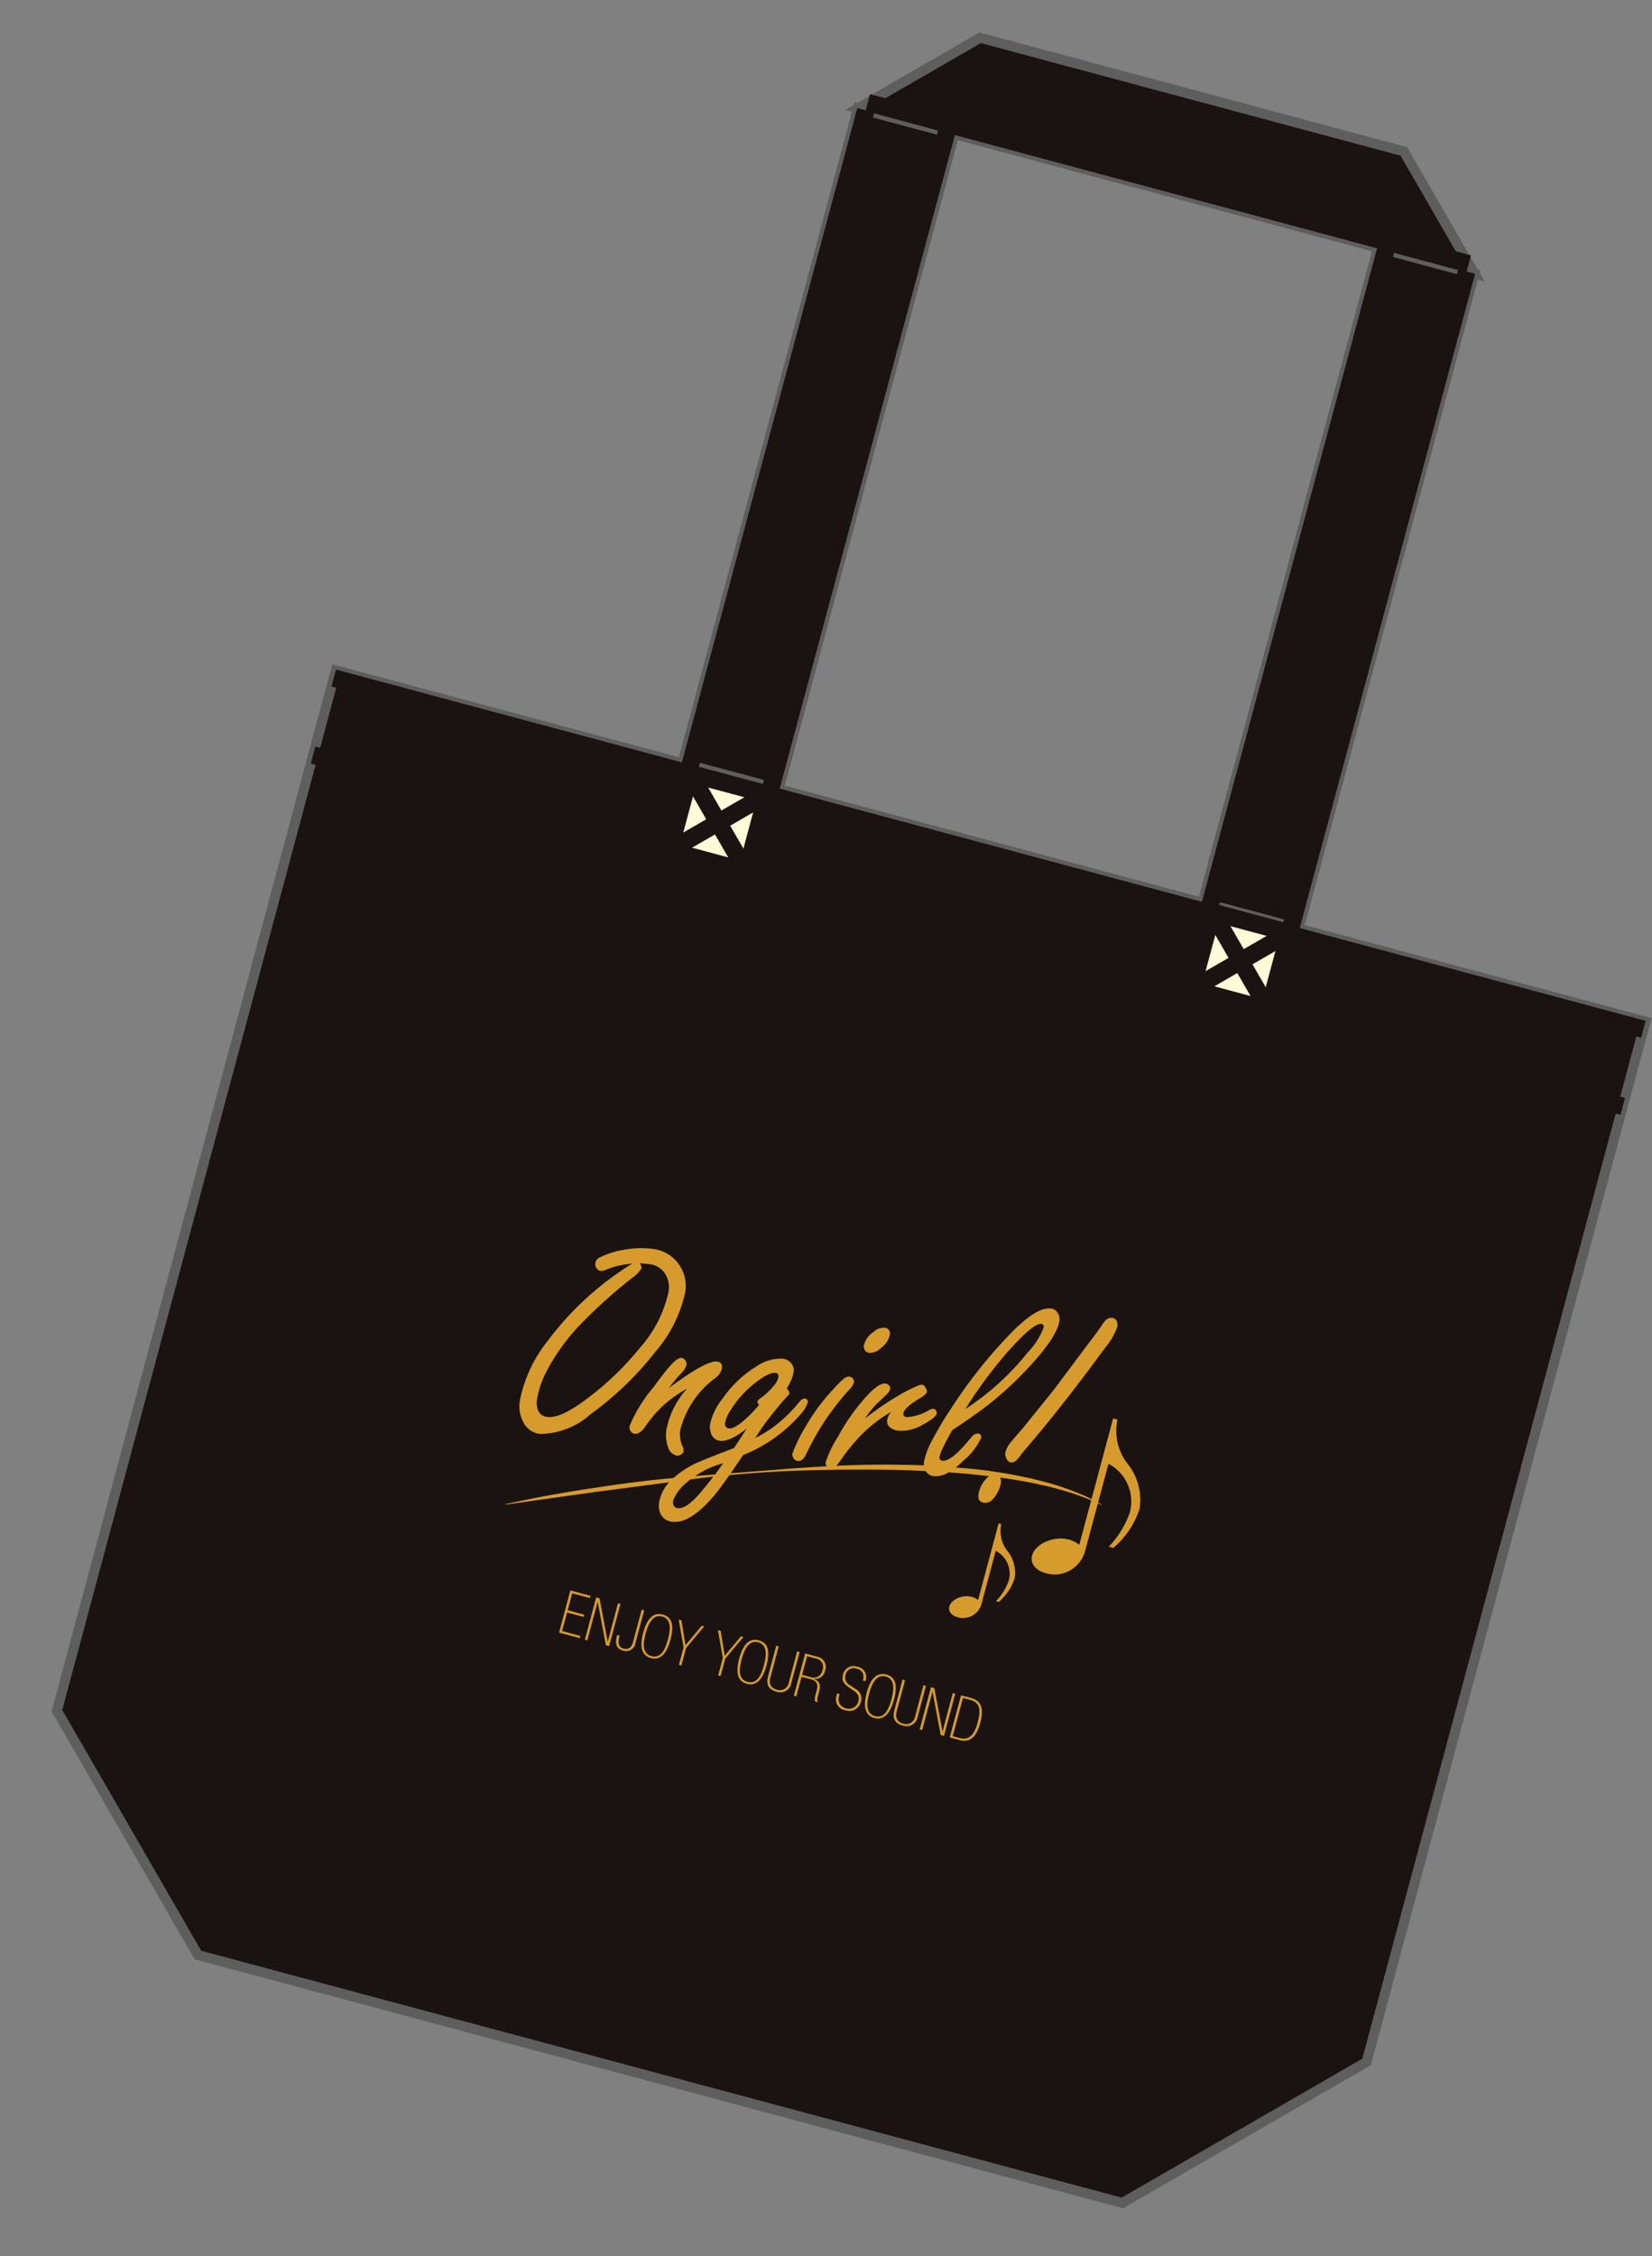 <svg xmlns="http://www.w3.org/2000/svg" width="94.303" height="128.761" viewBox="0 0 94.303 128.761"><rect x="0" y="0" width="94.303" height="128.761" fill="#808080" stroke="none"/><defs><style>.a{fill:#1a1311;stroke:#5f5e5e;stroke-width:0.567px;}.b{fill:#fffad8;stroke:#1a1311;}.c{fill:#d69b2c;}</style></defs><g transform="matrix(0.966, 0.259, -0.259, 0.966, -815.487, -812.263)"><g transform="translate(1026.316 560.893)"><g transform="translate(0)"><rect class="a" width="5.691" height="38.697" transform="translate(51.216 5.691)"/><rect class="a" width="5.691" height="38.697" transform="translate(20.486 5.691)"/><path class="a" d="M1281.434,566.584l5.691-5.691h25.039l5.691,5.691Z" transform="translate(-1260.948 -560.893)"/><path class="a" d="M1103.71,1175.111l-11.381,11.381H1037.7l-11.381-11.381v-61.46h77.394Z" transform="translate(-1026.317 -1069.264)"/></g><line class="b" y2="38.697" transform="translate(25.722 5.691)"/><line class="b" y2="38.697" transform="translate(20.942 5.691)"/><line class="b" y2="38.697" transform="translate(56.452 5.691)"/><line class="b" y2="38.697" transform="translate(51.672 5.691)"/><line class="b" x1="35.51" transform="translate(20.942 5.236)"/><line class="b" x2="77.394" transform="translate(0 44.843)"/><line class="b" x2="77.394" transform="translate(0 49.396)"/><rect class="b" width="4.553" height="4.553" transform="translate(21.056 44.843)"/><line class="b" x2="4.553" y2="4.553" transform="translate(21.056 44.843)"/><line class="b" x1="4.553" y2="4.553" transform="translate(21.056 44.843)"/><rect class="b" width="4.553" height="4.553" transform="translate(51.899 44.763)"/><line class="b" x2="4.553" y2="4.553" transform="translate(51.899 44.763)"/><line class="b" x1="4.553" y2="4.553" transform="translate(51.899 44.763)"/></g><g transform="translate(1047.222 629.488)"><g transform="translate(0 0)"><path class="c" d="M1288.272,1464.038a4.362,4.362,0,0,0,2.513-1.835,18.247,18.247,0,0,0,2.658-4.412,7.651,7.651,0,0,0,.762-3.712,2.126,2.126,0,0,0-.743-1.426,2.1,2.1,0,0,0-1.69-.484,5.235,5.235,0,0,0-1.629.5,4.6,4.6,0,0,0-1.16.752.41.41,0,0,0-.013.648.331.331,0,0,0,.242.087.669.669,0,0,0,.274-.133,4.906,4.906,0,0,1,1.369-.737,17.539,17.539,0,0,0-3.531,5.544,7.89,7.89,0,0,0-.635,3.671,1.961,1.961,0,0,0,.442,1.057A1.247,1.247,0,0,0,1288.272,1464.038Zm-.436-1.281a1.182,1.182,0,0,1-.221-.595,5.321,5.321,0,0,1,.129-1.746,11.822,11.822,0,0,1,1.052-2.819,28.272,28.272,0,0,1,2.275-3.529,1.9,1.9,0,0,0,.369-.649.478.478,0,0,0-.173-.269l.528-.089a1.228,1.228,0,0,1,.929.212,1.443,1.443,0,0,1,.553,1.018,7.089,7.089,0,0,1-.745,3.511,16.961,16.961,0,0,1-2.233,3.673q-1.121,1.426-1.88,1.518A.609.609,0,0,1,1287.836,1462.758Z" transform="translate(-1286.654 -1449.175)"/><path class="c" d="M1367.047,1522.8a.4.4,0,0,0,.149.28.3.3,0,0,0,.24.071q.278-.034.47-.5a6.572,6.572,0,0,1,1.763-2.764,4.755,4.755,0,0,0-.539,2.542,2.013,2.013,0,0,0,.337.945.667.667,0,0,0,.615.356.338.338,0,0,0,.24-.145.259.259,0,0,0,.075-.2.642.642,0,0,0-.15-.281,1.654,1.654,0,0,1-.348-.828,5.327,5.327,0,0,1,1.173-3.4.974.974,0,0,0,.216-.614q-.042-.351-.361-.313-.58.07-2.085,1.941c-.058.073-.118.147-.181.22a8.71,8.71,0,0,1,.445-.973,1.044,1.044,0,0,0,.176-.542.362.362,0,0,0-.146-.248.293.293,0,0,0-.216-.073q-.22.027-.477.513t-.672,1.571A8.111,8.111,0,0,0,1367.047,1522.8Z" transform="translate(-1360.588 -1509.7)"/><path class="c" d="M1513.1,1465.269a.319.319,0,0,0,.266.084.934.934,0,0,0,.613-.48,1.227,1.227,0,0,0,.268-.8.331.331,0,0,0-.412-.332.878.878,0,0,0-.532.4,1.255,1.255,0,0,0-.333.885A.373.373,0,0,0,1513.1,1465.269Z" transform="translate(-1494.787 -1459.829)"/><path class="c" d="M1483.936,1508.907a.351.351,0,0,0,.117.218.315.315,0,0,0,.277.1q.277-.034.359-.458a18.311,18.311,0,0,1,.461-1.878,15.154,15.154,0,0,1,.948-2.309,1.107,1.107,0,0,0,.178-.519.305.305,0,0,0-.087-.171.288.288,0,0,0-.241-.079.429.429,0,0,0-.283.192,4.558,4.558,0,0,0-.371.633,11.407,11.407,0,0,0-1.032,2.576A8.6,8.6,0,0,0,1483.936,1508.907Z" transform="translate(-1468.091 -1496.685)"/><path class="c" d="M1630.048,1423.434a1.428,1.428,0,0,0-.16.666.583.583,0,0,0,.147.322.346.346,0,0,0,.309.153c.152-.018.283-.169.392-.453q.049-.146.26-.595,1.313-2.717,2.868-6.723a3.543,3.543,0,0,0,.338-1.316.5.5,0,0,0-.115-.268.317.317,0,0,0-.3-.114q-.277.033-.412.422-.178.526-.383,1.024-.173.419-.466,1.15-.827,2.079-.995,2.472-.509,1.139-1.023,2.3Q1630.1,1423.312,1630.048,1423.434Z" transform="translate(-1602.322 -1415.103)"/><path class="c" d="M1330,1427.26a3.024,3.024,0,0,1-1.2-2.276h-.259v4.766a7.277,7.277,0,0,0-.814-.133,16.031,16.031,0,0,0-1.7-.126l-1.05.009c-.369.017-.757.046-1.162.07s-.823.084-1.258.127-.879.13-1.338.2l-.629.115a5.338,5.338,0,0,0,.325-.5,3.556,3.556,0,0,0,.637-1.517.185.185,0,0,0-.237-.179q-.188.022-.326.321a10.161,10.161,0,0,1-.536,1.05q-.4.612-.692.647a.178.178,0,0,1-.221-.18,2.217,2.217,0,0,1,.057-.562q.076-.407.243-1.073.517-.593.814-.943a19.821,19.821,0,0,0,1.9-2.631q1.721-2.908,1.583-4.05a.641.641,0,0,0-.216-.414.5.5,0,0,0-.422-.139q-.768.092-1.75,1.768a27.693,27.693,0,0,0-2.281,5.2,20.136,20.136,0,0,0-.587,2.067,4.258,4.258,0,0,0-.125,1.3.887.887,0,0,0,.046.191c-.148.033-.3.066-.446.1-.983.24-1.995.5-3.013.8q-.684.2-1.372.417a.974.974,0,0,0,.118-.236,11.37,11.37,0,0,1,.8-1.811,8.135,8.135,0,0,1,1.33-1.75.887.887,0,0,0-.115.486.443.443,0,0,0,.237.385.893.893,0,0,0,.5.081,2.327,2.327,0,0,0,1.3-.7q.625-.589.6-.834a.221.221,0,0,0-.092-.146.192.192,0,0,0-.138-.05.483.483,0,0,0-.233.128,2.816,2.816,0,0,1-1.139.725c-.142.017-.22-.036-.235-.161q-.04-.335.713-1.1.279-.29.261-.437a.312.312,0,0,0-.1-.171q-.144-.164-.267-.15a.831.831,0,0,0-.255.155,7.673,7.673,0,0,0-.734.643,15.968,15.968,0,0,0-1.644,1.9,4.32,4.32,0,0,1,.449-1.023c.226-.37.348-.569.367-.6a.675.675,0,0,0,.122-.362.252.252,0,0,0-.13-.192.332.332,0,0,0-.2-.041q-.319.038-.718.707a11.382,11.382,0,0,0-1.135,2.961,6.513,6.513,0,0,0-.295,1.543.268.268,0,0,0,.124.218q-.59.191-1.178.394c-.511.169-1.019.35-1.524.53s-1.01.356-1.509.532l-.981.349q.189-.524.414-1.189a8.47,8.47,0,0,0,2.561-3.083,1.786,1.786,0,0,0,.221-.771.171.171,0,0,0-.219-.165c-.092.011-.173.093-.243.245a8.682,8.682,0,0,1-.741,1.34,7.046,7.046,0,0,1-1.159,1.316,13.246,13.246,0,0,1,.581-1.569q.39-.892.574-1.22a.321.321,0,0,0,.062-.173q-.011-.09-.22-.247a2.359,2.359,0,0,0,.141-.961.625.625,0,0,0-.21-.438.738.738,0,0,0-.576-.171,2.443,2.443,0,0,0-1.351.817,6.487,6.487,0,0,0-1.4,2.305,3.506,3.506,0,0,0-.3,1.568,1.062,1.062,0,0,0,.181.475.606.606,0,0,0,.59.293q.564-.067,1.313-1.069-.144.457-.412,1.259-1.729,1.252-1.967,1.479a5.413,5.413,0,0,0-.928,1.068c-.549.2-1.083.4-1.594.612-.863.337-1.666.684-2.407,1.006s-1.418.622-2.012.9-1.113.52-1.535.732c-.846.417-1.321.671-1.321.671l.013.027,1.36-.584,3.59-1.521,3.732-1.544a2.24,2.24,0,0,0-.253,1.287,1.1,1.1,0,0,0,.2.523.8.8,0,0,0,.8.318q1-.12,1.911-2.02.214-.45.557-1.392.524-.2,1.057-.387c1-.349,2.021-.688,3.053-.993q.772-.235,1.547-.45c.513-.152,1.028-.289,1.539-.427,1.02-.278,2.03-.528,3.011-.751l.56-.121a.6.6,0,0,0,.5.166,1.368,1.368,0,0,0,.779-.432l1-.188,1.279-.2a1.2,1.2,0,0,0-.153.262,1.709,1.709,0,0,0-.157.9q.052.424.427.379.36-.044.525-.52a1.815,1.815,0,0,0,.115-.833.434.434,0,0,0-.114-.26l-.011-.011c.224-.03.444-.058.659-.081.4-.033.784-.073,1.149-.1l1.039-.047c.652,0,1.222,0,1.689.05a7.3,7.3,0,0,1,.826.085v2.624a1.525,1.525,0,0,0-.652-.134c-.848,0-1.79.693-1.79,1.427,0,.507.486.766.962.766a1.8,1.8,0,0,0,1.893-1.759v-2.86l.224.035.007-.029-.231-.05v-2.289a2.419,2.419,0,0,1,1.893,2.39,5.391,5.391,0,0,1-.652,2.173h.269a4.909,4.909,0,0,0,.869-2.525A3.3,3.3,0,0,0,1330,1427.26Zm-8.226-4.441q.968-1.931,1.417-1.985c.1-.012.162.042.177.161a4.214,4.214,0,0,1-.51,1.61,15.023,15.023,0,0,1-2.6,4.04A25.8,25.8,0,0,1,1321.769,1422.818Zm-13.541,7.711q-.444.65-.729.684a.244.244,0,0,1-.2-.051.327.327,0,0,1-.092-.212,2.1,2.1,0,0,1,.122-.777,5.991,5.991,0,0,1,.994-1.917q.573-.748.923-.79c.137-.017.213.048.231.2a1.131,1.131,0,0,1-.141.546,3.984,3.984,0,0,1-.563.9.308.308,0,0,0-.1.2c0,.032.048.085.135.157a1.47,1.47,0,0,1-.118.263A6.33,6.33,0,0,1,1308.228,1430.529Zm-.53,2.689c-.084.239-.179.485-.28.734l-1.065.379A5.186,5.186,0,0,1,1307.7,1433.219Zm-.8,1.918q-.548,1.167-1.054,1.229a.284.284,0,0,1-.271-.117.37.37,0,0,1-.072-.182.825.825,0,0,1,.02-.251,2.693,2.693,0,0,1,.437-.98q.086-.125.178-.244l.227-.094c.325-.133.656-.264.99-.394Q1307.151,1434.607,1306.9,1435.137Z" transform="translate(-1295.536 -1419.451)"/><path class="c" d="M1622.85,1580.106a3.279,3.279,0,0,1-.4,1.319h.163a2.979,2.979,0,0,0,.528-1.532,2,2,0,0,0-.81-1.412,1.836,1.836,0,0,1-.728-1.381h-.157v4.527a.924.924,0,0,0-.4-.082c-.515,0-1.086.421-1.086.866,0,.308.3.465.584.465a1.093,1.093,0,0,0,1.149-1.067v-3.152A1.468,1.468,0,0,1,1622.85,1580.106Z" transform="translate(-1593.203 -1564.09)"/><path class="c" d="M1356.816,1703.268h.974v-.133h-.974v-1h1.044v-.132h-1.19v2.492h1.221v-.132h-1.075Z" transform="translate(-1351.047 -1678.969)"/><path class="c" d="M1377.051,1704.27h-.007l-1.086-2.262h-.2v2.492h.146v-2.262h.007l1.089,2.262h.192v-2.492h-.147Z" transform="translate(-1368.608 -1678.969)"/><path class="c" d="M1398,1703.931c0,.384-.209.492-.426.492-.261,0-.405-.185-.405-.576v-.077h-.146v.056c0,.415.119.715.562.715a.534.534,0,0,0,.562-.611v-1.923H1398Z" transform="translate(-1388.16 -1678.969)"/><path class="c" d="M1415.263,1701.485c-.457,0-.807.321-.807,1.288s.328,1.288.807,1.288c.352,0,.8-.2.8-1.288C1416.065,1701.806,1415.758,1701.485,1415.263,1701.485Zm0,2.458c-.52,0-.66-.485-.66-1.17s.171-1.169.66-1.169c.506,0,.656.5.656,1.169C1415.919,1703.566,1415.72,1703.943,1415.263,1703.943Z" transform="translate(-1404.193 -1678.488)"/><path class="c" d="M1437.167,1703.32l-.593-1.312h-.161l.681,1.466v1.026h.146v-1.026l.681-1.466h-.146Z" transform="translate(-1424.387 -1678.969)"/><path class="c" d="M1466.039,1703.32l-.593-1.312h-.161l.681,1.466v1.026h.146v-1.026l.681-1.466h-.146Z" transform="translate(-1450.94 -1678.969)"/><path class="c" d="M1485.923,1701.485c-.457,0-.807.321-.807,1.288s.328,1.288.807,1.288c.352,0,.8-.2.8-1.288C1486.725,1701.806,1486.418,1701.485,1485.923,1701.485Zm0,2.458c-.52,0-.66-.485-.66-1.17s.171-1.169.66-1.169c.506,0,.656.5.656,1.169C1486.579,1703.566,1486.38,1703.943,1485.923,1703.943Z" transform="translate(-1469.179 -1678.488)"/><path class="c" d="M1509.441,1703.841a.517.517,0,0,1-.544.583c-.388,0-.545-.234-.545-.583v-1.833h-.147v1.8c0,.6.346.729.691.729a.642.642,0,0,0,.691-.729v-1.8h-.146Z" transform="translate(-1490.414 -1678.969)"/><path class="c" d="M1530.8,1703.9c0-.342-.073-.593-.482-.618v-.007a.563.563,0,0,0,.5-.618.582.582,0,0,0-.618-.653h-.73v2.493h.146v-1.156h.538c.4,0,.5.206.5.562v.255a.77.77,0,0,0,.063.339h.167a.572.572,0,0,1-.083-.335Zm-.716-.677h-.468v-1.1h.562a.474.474,0,0,1,.492.534A.511.511,0,0,1,1530.083,1703.223Z" transform="translate(-1509.97 -1678.965)"/><path class="c" d="M1559.705,1702.731l-.37-.129a.469.469,0,0,1-.366-.481.477.477,0,0,1,.534-.517c.352,0,.506.223.506.558h.146a.6.6,0,0,0-.666-.677.62.62,0,0,0-.667.649c0,.339.178.5.506.611l.283.1c.279.1.454.209.454.534a.551.551,0,0,1-.576.566.532.532,0,0,1-.566-.562v-.129h-.147v.164a.635.635,0,0,0,.712.646.676.676,0,0,0,.722-.695A.613.613,0,0,0,1559.705,1702.731Z" transform="translate(-1536.925 -1678.488)"/><path class="c" d="M1579.76,1701.485c-.457,0-.807.321-.807,1.288s.328,1.288.807,1.288c.352,0,.8-.2.8-1.288C1580.562,1701.806,1580.255,1701.485,1579.76,1701.485Zm0,2.458c-.52,0-.66-.485-.66-1.17s.171-1.169.66-1.169c.506,0,.656.5.656,1.169C1580.416,1703.566,1580.217,1703.943,1579.76,1703.943Z" transform="translate(-1555.481 -1678.488)"/><path class="c" d="M1602.408,1703.841a.517.517,0,0,1-.545.583c-.387,0-.545-.234-.545-.583v-1.833h-.147v1.8c0,.6.346.729.691.729a.642.642,0,0,0,.691-.729v-1.8h-.146Z" transform="translate(-1575.916 -1678.969)"/><path class="c" d="M1623.418,1704.27h-.007l-1.085-2.262h-.2v2.492h.147v-2.262h.007l1.089,2.262h.192v-2.492h-.147Z" transform="translate(-1595.191 -1678.969)"/><path class="c" d="M1644.7,1702.008h-.569v2.492h.569c.471,0,.9-.223.9-1.246S1645.223,1702.008,1644.7,1702.008Zm0,2.374h-.423v-2.255h.423c.573,0,.75.363.75,1.127S1645.227,1704.382,1644.7,1704.382Z" transform="translate(-1615.421 -1678.969)"/></g></g></g></svg>